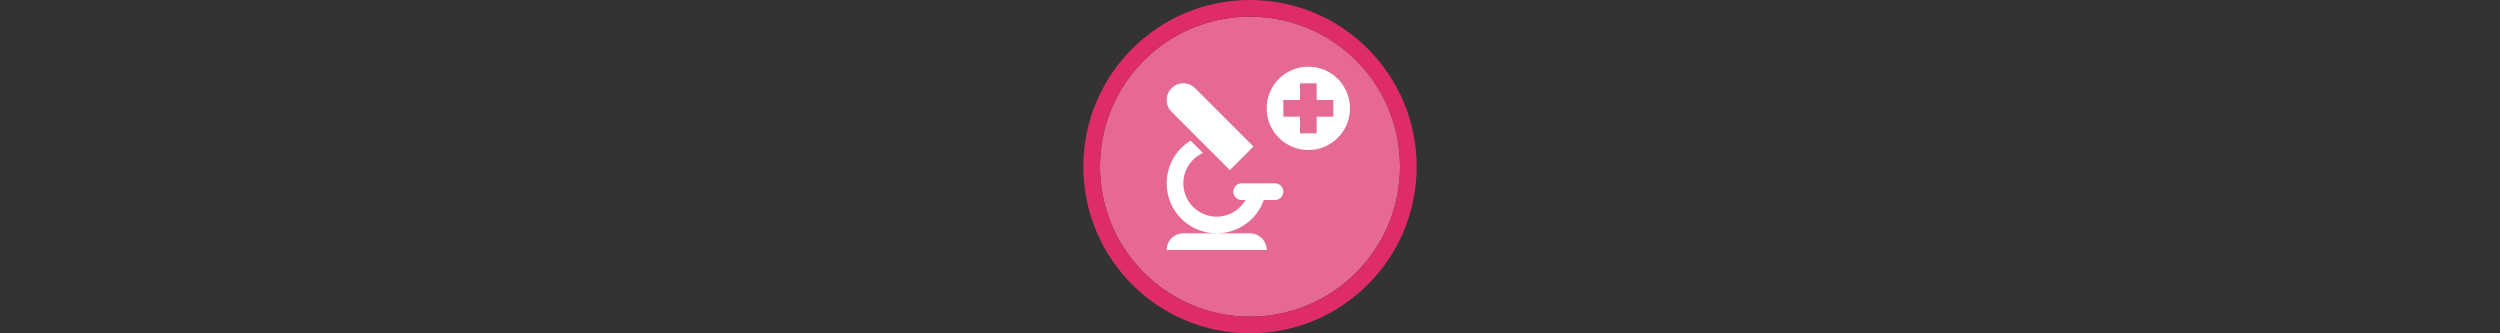 <svg width="300" height="40" viewBox="0 0 300 40" fill="none" xmlns="http://www.w3.org/2000/svg" >

<rect x="0" y="0" width="300" height="40" fill="#333333" stroke="none"/>

<g transform="translate(130, 0) scale(2 2) "> 

<g clip-path="url(#clip0)">
<path opacity="0.953" d="M9.999 1C14.963 1 19 5.002 19 10C19 14.966 14.963 19 9.999 19C5.037 19 1 14.966 1 10C1 5.002 5.037 1 9.999 1Z" fill="#EE6C99"/>
<path opacity="0.95" fill-rule="evenodd" clip-rule="evenodd" d="M10 19C14.971 19 19 14.971 19 10C19 5.029 14.971 1 10 1C5.029 1 1 5.029 1 10C1 14.971 5.029 19 10 19ZM10 20C15.523 20 20 15.523 20 10C20 4.477 15.523 0 10 0C4.477 0 0 4.477 0 10C0 15.523 4.477 20 10 20Z" fill="#E72B6C"/>
</g>
<defs>
<clipPath id="clip0">
<path d="M0 0H20V20H0V0Z" fill="white"/>
</clipPath>
</defs>

</g>%n%n
<g transform="translate(138, 8) scale(0.5 0.5) "> 

<path fill-rule="evenodd" clip100-rule="evenodd" d="M38 20C43.523 20 48 15.523 48 10C48 4.477 43.523 0 38 0C32.477 0 28 4.477 28 10C28 15.523 32.477 20 38 20ZM36 4V8L32 8V12H36V16H40V12H44V8H40V4H36Z" fill="#ffffff"/>
<path d="M5.172 5.172C6.734 3.609 9.266 3.609 10.828 5.172L24.828 19.172L19.172 24.828L5.172 10.828C3.609 9.266 3.609 6.734 5.172 5.172Z" fill="#ffffff"/>
<path d="M4 28C4 23.661 6.303 19.86 9.753 17.753L12.707 20.707C9.931 21.962 8 24.756 8 28C8 32.418 11.582 36 16 36C18.961 36 21.547 34.391 22.93 32H22C20.895 32 20 31.105 20 30C20 28.895 20.895 28 22 28H30C31.105 28 32 28.895 32 30C32 31.105 31.105 32 30 32H27.317C25.671 36.658 21.23 39.996 16.01 40H24C26.209 40 28 41.791 28 44H4C4 41.791 5.791 40 8 40H15.99C9.367 39.995 4 34.624 4 28Z" fill="#ffffff"/>

</g>%n%n</svg>